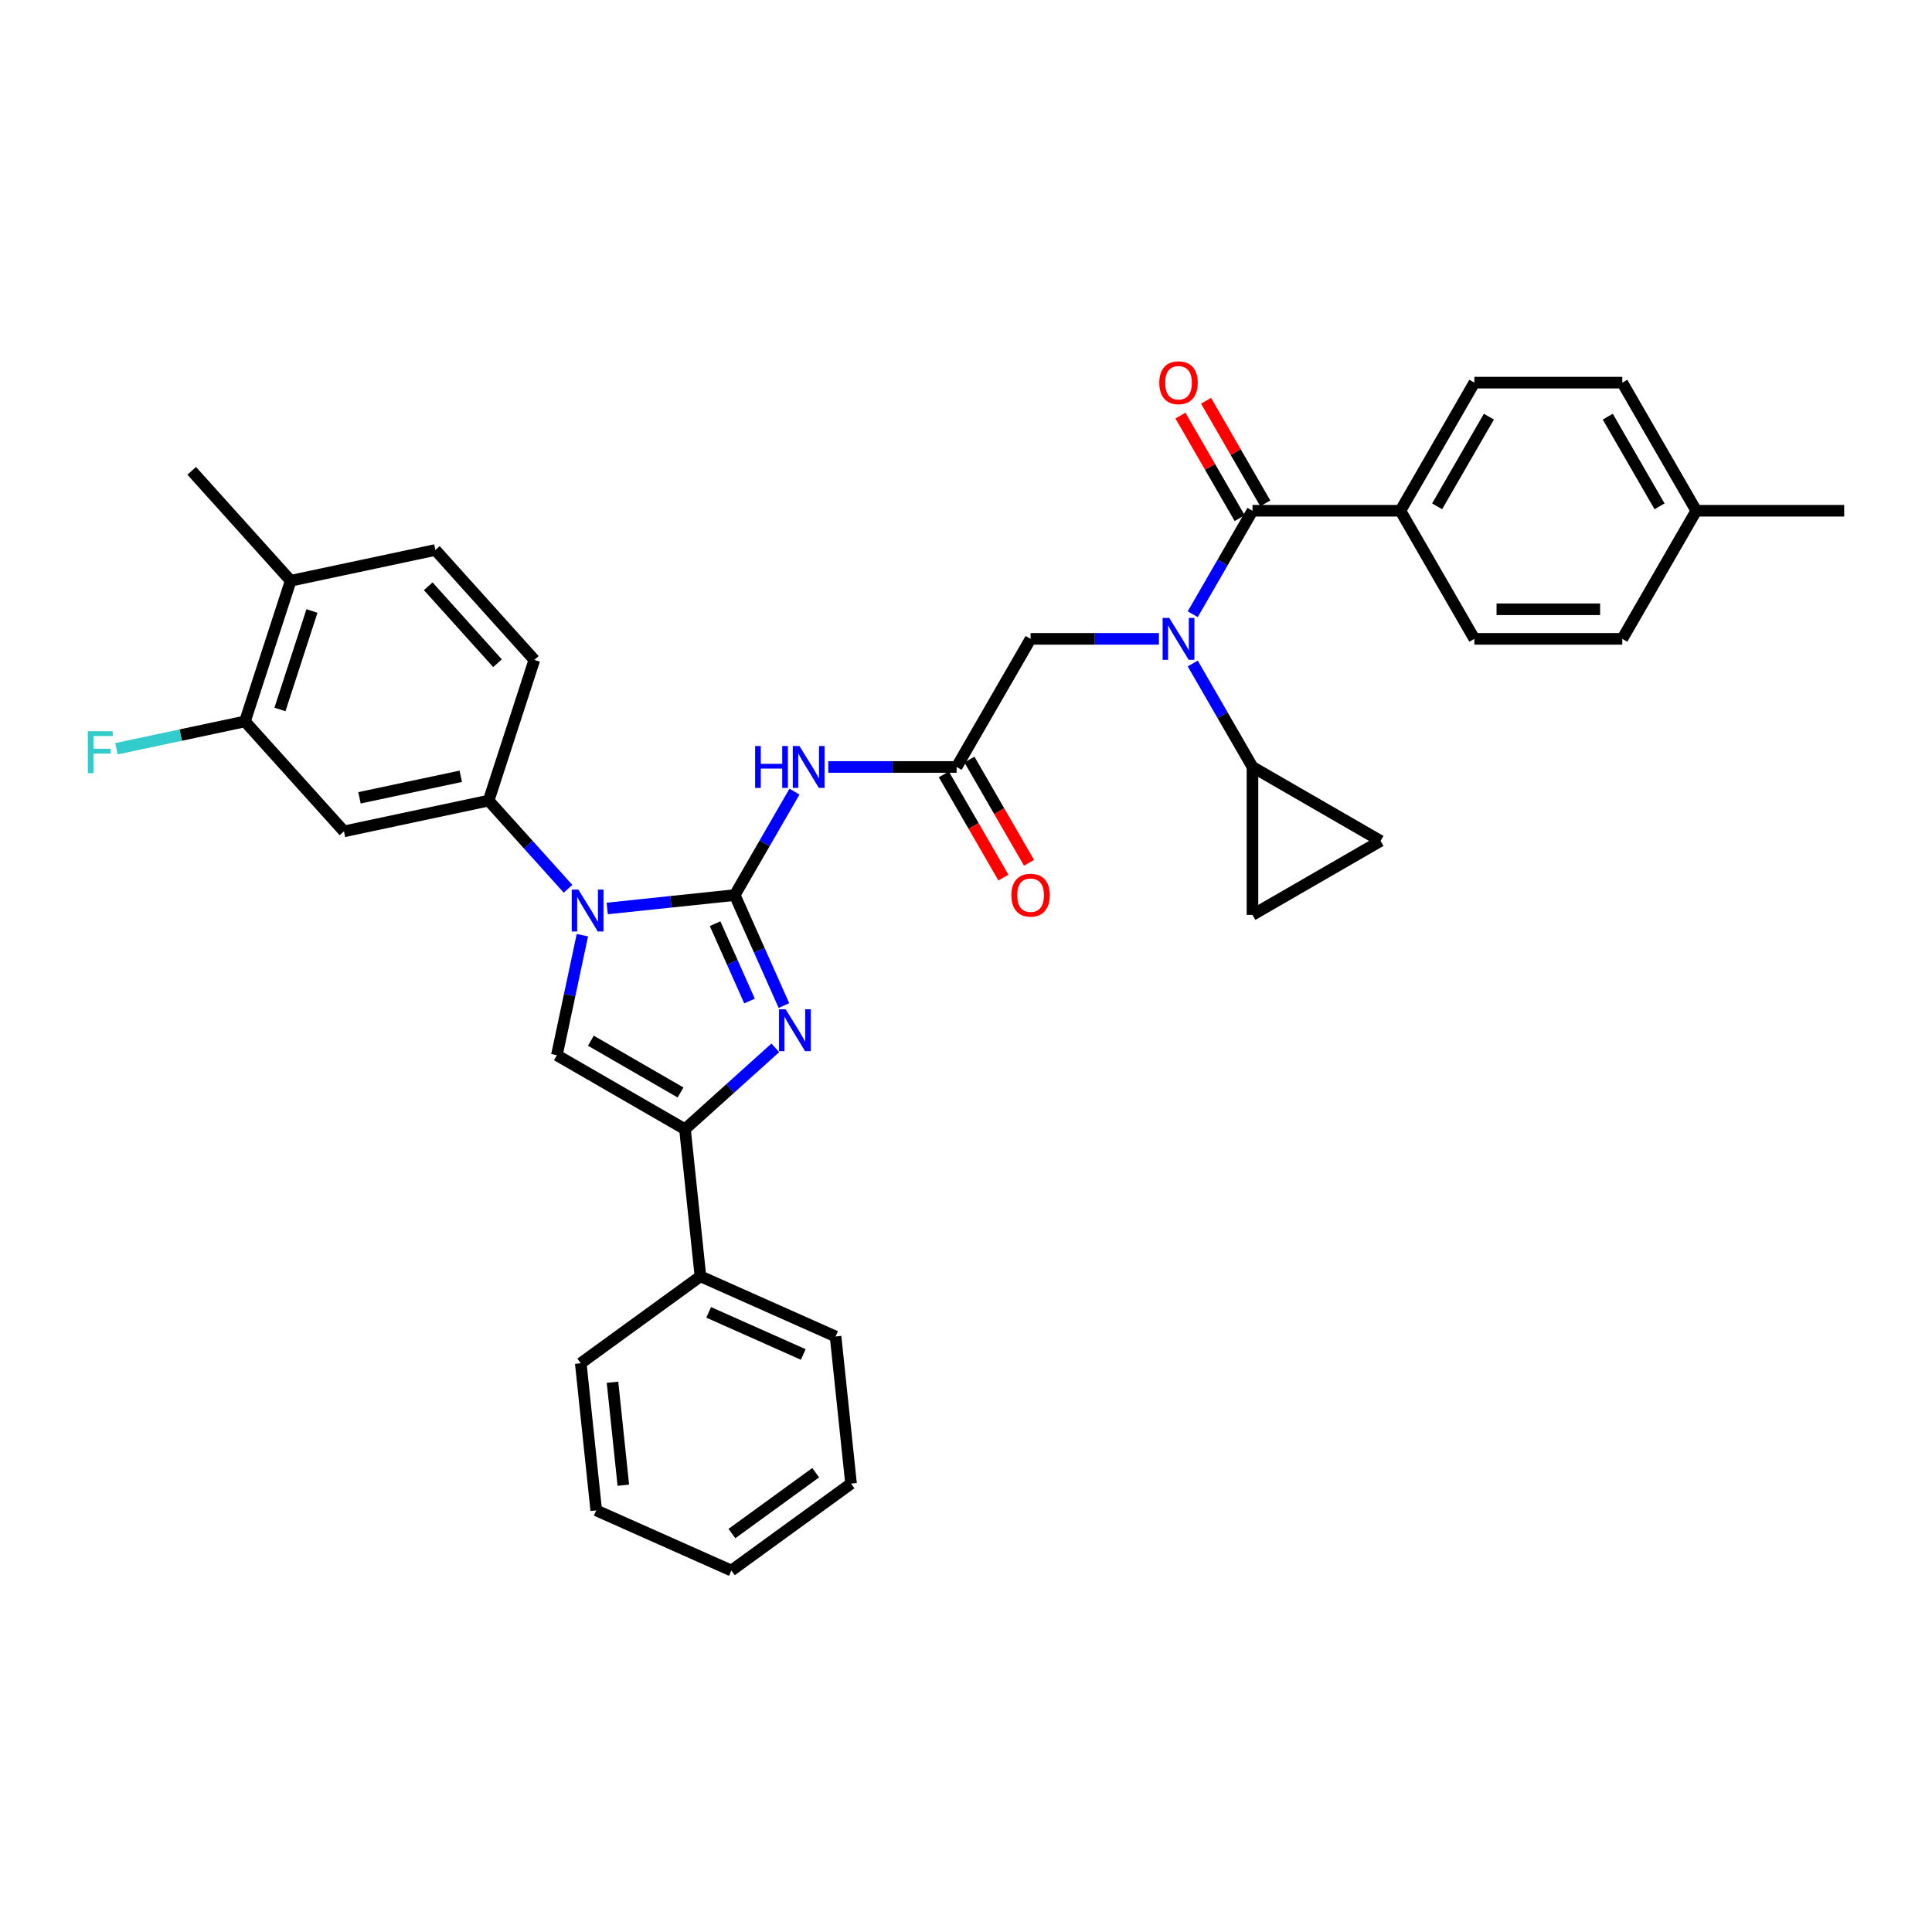 <?xml version='1.0' encoding='iso-8859-1'?>
<svg version='1.1' baseProfile='full'
              xmlns='http://www.w3.org/2000/svg'
                      xmlns:rdkit='http://www.rdkit.org/xml'
                      xmlns:xlink='http://www.w3.org/1999/xlink'
                  xml:space='preserve'
width='1000px' height='1000px' viewBox='0 0 1000 1000'>
<!-- END OF HEADER -->
<rect style='opacity:1.0;fill:#FFFFFF;stroke:none' width='1000' height='1000' x='0' y='0'> </rect>
<path class='bond-0' d='M 599.861,330.672 L 566.646,330.672' style='fill:none;fill-rule:evenodd;stroke:#0000FF;stroke-width:6px;stroke-linecap:butt;stroke-linejoin:miter;stroke-opacity:1' />
<path class='bond-0' d='M 566.646,330.672 L 533.432,330.672' style='fill:none;fill-rule:evenodd;stroke:#000000;stroke-width:6px;stroke-linecap:butt;stroke-linejoin:miter;stroke-opacity:1' />
<path class='bond-1' d='M 617.363,317.917 L 632.822,291.14' style='fill:none;fill-rule:evenodd;stroke:#0000FF;stroke-width:6px;stroke-linecap:butt;stroke-linejoin:miter;stroke-opacity:1' />
<path class='bond-1' d='M 632.822,291.14 L 648.281,264.364' style='fill:none;fill-rule:evenodd;stroke:#000000;stroke-width:6px;stroke-linecap:butt;stroke-linejoin:miter;stroke-opacity:1' />
<path class='bond-2' d='M 617.363,343.428 L 632.822,370.204' style='fill:none;fill-rule:evenodd;stroke:#0000FF;stroke-width:6px;stroke-linecap:butt;stroke-linejoin:miter;stroke-opacity:1' />
<path class='bond-2' d='M 632.822,370.204 L 648.281,396.981' style='fill:none;fill-rule:evenodd;stroke:#000000;stroke-width:6px;stroke-linecap:butt;stroke-linejoin:miter;stroke-opacity:1' />
<path class='bond-3' d='M 724.847,264.364 L 763.13,198.056' style='fill:none;fill-rule:evenodd;stroke:#000000;stroke-width:6px;stroke-linecap:butt;stroke-linejoin:miter;stroke-opacity:1' />
<path class='bond-3' d='M 743.851,262.075 L 770.649,215.659' style='fill:none;fill-rule:evenodd;stroke:#000000;stroke-width:6px;stroke-linecap:butt;stroke-linejoin:miter;stroke-opacity:1' />
<path class='bond-4' d='M 724.847,264.364 L 763.13,330.672' style='fill:none;fill-rule:evenodd;stroke:#000000;stroke-width:6px;stroke-linecap:butt;stroke-linejoin:miter;stroke-opacity:1' />
<path class='bond-5' d='M 724.847,264.364 L 648.281,264.364' style='fill:none;fill-rule:evenodd;stroke:#000000;stroke-width:6px;stroke-linecap:butt;stroke-linejoin:miter;stroke-opacity:1' />
<path class='bond-6' d='M 654.912,260.536 L 639.585,233.989' style='fill:none;fill-rule:evenodd;stroke:#000000;stroke-width:6px;stroke-linecap:butt;stroke-linejoin:miter;stroke-opacity:1' />
<path class='bond-6' d='M 639.585,233.989 L 624.259,207.443' style='fill:none;fill-rule:evenodd;stroke:#FF0000;stroke-width:6px;stroke-linecap:butt;stroke-linejoin:miter;stroke-opacity:1' />
<path class='bond-6' d='M 641.65,268.193 L 626.324,241.646' style='fill:none;fill-rule:evenodd;stroke:#000000;stroke-width:6px;stroke-linecap:butt;stroke-linejoin:miter;stroke-opacity:1' />
<path class='bond-6' d='M 626.324,241.646 L 610.997,215.1' style='fill:none;fill-rule:evenodd;stroke:#FF0000;stroke-width:6px;stroke-linecap:butt;stroke-linejoin:miter;stroke-opacity:1' />
<path class='bond-7' d='M 763.13,198.056 L 839.696,198.056' style='fill:none;fill-rule:evenodd;stroke:#000000;stroke-width:6px;stroke-linecap:butt;stroke-linejoin:miter;stroke-opacity:1' />
<path class='bond-8' d='M 763.13,330.672 L 839.696,330.672' style='fill:none;fill-rule:evenodd;stroke:#000000;stroke-width:6px;stroke-linecap:butt;stroke-linejoin:miter;stroke-opacity:1' />
<path class='bond-8' d='M 774.615,315.359 L 828.211,315.359' style='fill:none;fill-rule:evenodd;stroke:#000000;stroke-width:6px;stroke-linecap:butt;stroke-linejoin:miter;stroke-opacity:1' />
<path class='bond-9' d='M 648.281,396.981 L 648.281,473.547' style='fill:none;fill-rule:evenodd;stroke:#000000;stroke-width:6px;stroke-linecap:butt;stroke-linejoin:miter;stroke-opacity:1' />
<path class='bond-10' d='M 648.281,396.981 L 714.589,435.264' style='fill:none;fill-rule:evenodd;stroke:#000000;stroke-width:6px;stroke-linecap:butt;stroke-linejoin:miter;stroke-opacity:1' />
<path class='bond-11' d='M 648.281,473.547 L 714.589,435.264' style='fill:none;fill-rule:evenodd;stroke:#000000;stroke-width:6px;stroke-linecap:butt;stroke-linejoin:miter;stroke-opacity:1' />
<path class='bond-12' d='M 428.72,396.981 L 461.934,396.981' style='fill:none;fill-rule:evenodd;stroke:#0000FF;stroke-width:6px;stroke-linecap:butt;stroke-linejoin:miter;stroke-opacity:1' />
<path class='bond-12' d='M 461.934,396.981 L 495.149,396.981' style='fill:none;fill-rule:evenodd;stroke:#000000;stroke-width:6px;stroke-linecap:butt;stroke-linejoin:miter;stroke-opacity:1' />
<path class='bond-13' d='M 411.218,409.737 L 395.759,436.513' style='fill:none;fill-rule:evenodd;stroke:#0000FF;stroke-width:6px;stroke-linecap:butt;stroke-linejoin:miter;stroke-opacity:1' />
<path class='bond-13' d='M 395.759,436.513 L 380.3,463.289' style='fill:none;fill-rule:evenodd;stroke:#000000;stroke-width:6px;stroke-linecap:butt;stroke-linejoin:miter;stroke-opacity:1' />
<path class='bond-14' d='M 488.518,400.809 L 503.942,427.524' style='fill:none;fill-rule:evenodd;stroke:#000000;stroke-width:6px;stroke-linecap:butt;stroke-linejoin:miter;stroke-opacity:1' />
<path class='bond-14' d='M 503.942,427.524 L 519.366,454.239' style='fill:none;fill-rule:evenodd;stroke:#FF0000;stroke-width:6px;stroke-linecap:butt;stroke-linejoin:miter;stroke-opacity:1' />
<path class='bond-14' d='M 501.78,393.152 L 517.203,419.867' style='fill:none;fill-rule:evenodd;stroke:#000000;stroke-width:6px;stroke-linecap:butt;stroke-linejoin:miter;stroke-opacity:1' />
<path class='bond-14' d='M 517.203,419.867 L 532.627,446.582' style='fill:none;fill-rule:evenodd;stroke:#FF0000;stroke-width:6px;stroke-linecap:butt;stroke-linejoin:miter;stroke-opacity:1' />
<path class='bond-15' d='M 495.149,396.981 L 533.432,330.672' style='fill:none;fill-rule:evenodd;stroke:#000000;stroke-width:6px;stroke-linecap:butt;stroke-linejoin:miter;stroke-opacity:1' />
<path class='bond-16' d='M 314.29,470.227 L 347.295,466.758' style='fill:none;fill-rule:evenodd;stroke:#0000FF;stroke-width:6px;stroke-linecap:butt;stroke-linejoin:miter;stroke-opacity:1' />
<path class='bond-16' d='M 347.295,466.758 L 380.3,463.289' style='fill:none;fill-rule:evenodd;stroke:#000000;stroke-width:6px;stroke-linecap:butt;stroke-linejoin:miter;stroke-opacity:1' />
<path class='bond-17' d='M 301.441,484.048 L 294.838,515.117' style='fill:none;fill-rule:evenodd;stroke:#0000FF;stroke-width:6px;stroke-linecap:butt;stroke-linejoin:miter;stroke-opacity:1' />
<path class='bond-17' d='M 294.838,515.117 L 288.234,546.185' style='fill:none;fill-rule:evenodd;stroke:#000000;stroke-width:6px;stroke-linecap:butt;stroke-linejoin:miter;stroke-opacity:1' />
<path class='bond-18' d='M 294.015,460.034 L 273.468,437.213' style='fill:none;fill-rule:evenodd;stroke:#0000FF;stroke-width:6px;stroke-linecap:butt;stroke-linejoin:miter;stroke-opacity:1' />
<path class='bond-18' d='M 273.468,437.213 L 252.92,414.392' style='fill:none;fill-rule:evenodd;stroke:#000000;stroke-width:6px;stroke-linecap:butt;stroke-linejoin:miter;stroke-opacity:1' />
<path class='bond-19' d='M 380.3,463.289 L 393.031,491.884' style='fill:none;fill-rule:evenodd;stroke:#000000;stroke-width:6px;stroke-linecap:butt;stroke-linejoin:miter;stroke-opacity:1' />
<path class='bond-19' d='M 393.031,491.884 L 405.762,520.48' style='fill:none;fill-rule:evenodd;stroke:#0000FF;stroke-width:6px;stroke-linecap:butt;stroke-linejoin:miter;stroke-opacity:1' />
<path class='bond-19' d='M 370.13,478.096 L 379.042,498.113' style='fill:none;fill-rule:evenodd;stroke:#000000;stroke-width:6px;stroke-linecap:butt;stroke-linejoin:miter;stroke-opacity:1' />
<path class='bond-19' d='M 379.042,498.113 L 387.954,518.129' style='fill:none;fill-rule:evenodd;stroke:#0000FF;stroke-width:6px;stroke-linecap:butt;stroke-linejoin:miter;stroke-opacity:1' />
<path class='bond-20' d='M 401.304,542.363 L 377.923,563.416' style='fill:none;fill-rule:evenodd;stroke:#0000FF;stroke-width:6px;stroke-linecap:butt;stroke-linejoin:miter;stroke-opacity:1' />
<path class='bond-20' d='M 377.923,563.416 L 354.542,584.468' style='fill:none;fill-rule:evenodd;stroke:#000000;stroke-width:6px;stroke-linecap:butt;stroke-linejoin:miter;stroke-opacity:1' />
<path class='bond-21' d='M 354.542,584.468 L 362.545,660.615' style='fill:none;fill-rule:evenodd;stroke:#000000;stroke-width:6px;stroke-linecap:butt;stroke-linejoin:miter;stroke-opacity:1' />
<path class='bond-22' d='M 354.542,584.468 L 288.234,546.185' style='fill:none;fill-rule:evenodd;stroke:#000000;stroke-width:6px;stroke-linecap:butt;stroke-linejoin:miter;stroke-opacity:1' />
<path class='bond-22' d='M 352.252,565.464 L 305.837,538.666' style='fill:none;fill-rule:evenodd;stroke:#000000;stroke-width:6px;stroke-linecap:butt;stroke-linejoin:miter;stroke-opacity:1' />
<path class='bond-23' d='M 308.605,781.766 L 300.602,705.619' style='fill:none;fill-rule:evenodd;stroke:#000000;stroke-width:6px;stroke-linecap:butt;stroke-linejoin:miter;stroke-opacity:1' />
<path class='bond-23' d='M 322.634,768.743 L 317.032,715.441' style='fill:none;fill-rule:evenodd;stroke:#000000;stroke-width:6px;stroke-linecap:butt;stroke-linejoin:miter;stroke-opacity:1' />
<path class='bond-24' d='M 308.605,781.766 L 378.552,812.908' style='fill:none;fill-rule:evenodd;stroke:#000000;stroke-width:6px;stroke-linecap:butt;stroke-linejoin:miter;stroke-opacity:1' />
<path class='bond-25' d='M 378.552,812.908 L 440.495,767.904' style='fill:none;fill-rule:evenodd;stroke:#000000;stroke-width:6px;stroke-linecap:butt;stroke-linejoin:miter;stroke-opacity:1' />
<path class='bond-25' d='M 378.843,793.769 L 422.203,762.266' style='fill:none;fill-rule:evenodd;stroke:#000000;stroke-width:6px;stroke-linecap:butt;stroke-linejoin:miter;stroke-opacity:1' />
<path class='bond-26' d='M 126.794,373.412 L 150.455,300.593' style='fill:none;fill-rule:evenodd;stroke:#000000;stroke-width:6px;stroke-linecap:butt;stroke-linejoin:miter;stroke-opacity:1' />
<path class='bond-26' d='M 144.907,367.221 L 161.469,316.248' style='fill:none;fill-rule:evenodd;stroke:#000000;stroke-width:6px;stroke-linecap:butt;stroke-linejoin:miter;stroke-opacity:1' />
<path class='bond-27' d='M 126.794,373.412 L 178.027,430.311' style='fill:none;fill-rule:evenodd;stroke:#000000;stroke-width:6px;stroke-linecap:butt;stroke-linejoin:miter;stroke-opacity:1' />
<path class='bond-28' d='M 126.794,373.412 L 93.528,380.483' style='fill:none;fill-rule:evenodd;stroke:#000000;stroke-width:6px;stroke-linecap:butt;stroke-linejoin:miter;stroke-opacity:1' />
<path class='bond-28' d='M 93.528,380.483 L 60.262,387.554' style='fill:none;fill-rule:evenodd;stroke:#33CCCC;stroke-width:6px;stroke-linecap:butt;stroke-linejoin:miter;stroke-opacity:1' />
<path class='bond-29' d='M 150.455,300.593 L 225.348,284.674' style='fill:none;fill-rule:evenodd;stroke:#000000;stroke-width:6px;stroke-linecap:butt;stroke-linejoin:miter;stroke-opacity:1' />
<path class='bond-30' d='M 150.455,300.593 L 99.222,243.693' style='fill:none;fill-rule:evenodd;stroke:#000000;stroke-width:6px;stroke-linecap:butt;stroke-linejoin:miter;stroke-opacity:1' />
<path class='bond-31' d='M 225.348,284.674 L 276.58,341.574' style='fill:none;fill-rule:evenodd;stroke:#000000;stroke-width:6px;stroke-linecap:butt;stroke-linejoin:miter;stroke-opacity:1' />
<path class='bond-31' d='M 221.653,303.456 L 257.515,343.285' style='fill:none;fill-rule:evenodd;stroke:#000000;stroke-width:6px;stroke-linecap:butt;stroke-linejoin:miter;stroke-opacity:1' />
<path class='bond-32' d='M 276.58,341.574 L 252.92,414.392' style='fill:none;fill-rule:evenodd;stroke:#000000;stroke-width:6px;stroke-linecap:butt;stroke-linejoin:miter;stroke-opacity:1' />
<path class='bond-33' d='M 252.92,414.392 L 178.027,430.311' style='fill:none;fill-rule:evenodd;stroke:#000000;stroke-width:6px;stroke-linecap:butt;stroke-linejoin:miter;stroke-opacity:1' />
<path class='bond-33' d='M 238.502,401.802 L 186.077,412.945' style='fill:none;fill-rule:evenodd;stroke:#000000;stroke-width:6px;stroke-linecap:butt;stroke-linejoin:miter;stroke-opacity:1' />
<path class='bond-34' d='M 440.495,767.904 L 432.492,691.757' style='fill:none;fill-rule:evenodd;stroke:#000000;stroke-width:6px;stroke-linecap:butt;stroke-linejoin:miter;stroke-opacity:1' />
<path class='bond-35' d='M 432.492,691.757 L 362.545,660.615' style='fill:none;fill-rule:evenodd;stroke:#000000;stroke-width:6px;stroke-linecap:butt;stroke-linejoin:miter;stroke-opacity:1' />
<path class='bond-35' d='M 415.772,701.075 L 366.809,679.276' style='fill:none;fill-rule:evenodd;stroke:#000000;stroke-width:6px;stroke-linecap:butt;stroke-linejoin:miter;stroke-opacity:1' />
<path class='bond-36' d='M 362.545,660.615 L 300.602,705.619' style='fill:none;fill-rule:evenodd;stroke:#000000;stroke-width:6px;stroke-linecap:butt;stroke-linejoin:miter;stroke-opacity:1' />
<path class='bond-37' d='M 839.696,330.672 L 877.979,264.364' style='fill:none;fill-rule:evenodd;stroke:#000000;stroke-width:6px;stroke-linecap:butt;stroke-linejoin:miter;stroke-opacity:1' />
<path class='bond-38' d='M 839.696,198.056 L 877.979,264.364' style='fill:none;fill-rule:evenodd;stroke:#000000;stroke-width:6px;stroke-linecap:butt;stroke-linejoin:miter;stroke-opacity:1' />
<path class='bond-38' d='M 832.177,215.659 L 858.975,262.075' style='fill:none;fill-rule:evenodd;stroke:#000000;stroke-width:6px;stroke-linecap:butt;stroke-linejoin:miter;stroke-opacity:1' />
<path class='bond-39' d='M 877.979,264.364 L 954.545,264.364' style='fill:none;fill-rule:evenodd;stroke:#000000;stroke-width:6px;stroke-linecap:butt;stroke-linejoin:miter;stroke-opacity:1' />
<path  class='atom-0' d='M 605.205 319.831
L 612.31 331.316
Q 613.015 332.449, 614.148 334.501
Q 615.281 336.553, 615.342 336.675
L 615.342 319.831
L 618.221 319.831
L 618.221 341.514
L 615.25 341.514
L 607.624 328.957
Q 606.736 327.487, 605.787 325.803
Q 604.868 324.118, 604.592 323.598
L 604.592 341.514
L 601.775 341.514
L 601.775 319.831
L 605.205 319.831
' fill='#0000FF'/>
<path  class='atom-3' d='M 600.044 198.117
Q 600.044 192.911, 602.617 190.001
Q 605.19 187.092, 609.998 187.092
Q 614.806 187.092, 617.379 190.001
Q 619.951 192.911, 619.951 198.117
Q 619.951 203.385, 617.348 206.386
Q 614.745 209.357, 609.998 209.357
Q 605.22 209.357, 602.617 206.386
Q 600.044 203.416, 600.044 198.117
M 609.998 206.907
Q 613.306 206.907, 615.082 204.702
Q 616.889 202.466, 616.889 198.117
Q 616.889 193.86, 615.082 191.716
Q 613.306 189.542, 609.998 189.542
Q 606.69 189.542, 604.883 191.686
Q 603.107 193.83, 603.107 198.117
Q 603.107 202.497, 604.883 204.702
Q 606.69 206.907, 609.998 206.907
' fill='#FF0000'/>
<path  class='atom-8' d='M 390.85 386.139
L 393.79 386.139
L 393.79 395.357
L 404.877 395.357
L 404.877 386.139
L 407.817 386.139
L 407.817 407.822
L 404.877 407.822
L 404.877 397.808
L 393.79 397.808
L 393.79 407.822
L 390.85 407.822
L 390.85 386.139
' fill='#0000FF'/>
<path  class='atom-8' d='M 413.79 386.139
L 420.895 397.624
Q 421.599 398.757, 422.732 400.809
Q 423.866 402.861, 423.927 402.983
L 423.927 386.139
L 426.806 386.139
L 426.806 407.822
L 423.835 407.822
L 416.209 395.266
Q 415.321 393.795, 414.371 392.111
Q 413.453 390.427, 413.177 389.906
L 413.177 407.822
L 410.359 407.822
L 410.359 386.139
L 413.79 386.139
' fill='#0000FF'/>
<path  class='atom-10' d='M 523.478 463.35
Q 523.478 458.144, 526.051 455.234
Q 528.623 452.325, 533.432 452.325
Q 538.24 452.325, 540.813 455.234
Q 543.385 458.144, 543.385 463.35
Q 543.385 468.618, 540.782 471.619
Q 538.179 474.59, 533.432 474.59
Q 528.654 474.59, 526.051 471.619
Q 523.478 468.648, 523.478 463.35
M 533.432 472.14
Q 536.739 472.14, 538.516 469.935
Q 540.323 467.699, 540.323 463.35
Q 540.323 459.093, 538.516 456.949
Q 536.739 454.775, 533.432 454.775
Q 530.124 454.775, 528.317 456.919
Q 526.541 459.062, 526.541 463.35
Q 526.541 467.73, 528.317 469.935
Q 530.124 472.14, 533.432 472.14
' fill='#FF0000'/>
<path  class='atom-12' d='M 299.36 460.45
L 306.465 471.935
Q 307.17 473.069, 308.303 475.12
Q 309.436 477.172, 309.497 477.295
L 309.497 460.45
L 312.376 460.45
L 312.376 482.134
L 309.405 482.134
L 301.779 469.577
Q 300.891 468.107, 299.942 466.423
Q 299.023 464.738, 298.747 464.217
L 298.747 482.134
L 295.93 482.134
L 295.93 460.45
L 299.36 460.45
' fill='#0000FF'/>
<path  class='atom-14' d='M 406.649 522.394
L 413.754 533.879
Q 414.458 535.012, 415.592 537.064
Q 416.725 539.116, 416.786 539.238
L 416.786 522.394
L 419.665 522.394
L 419.665 544.077
L 416.694 544.077
L 409.068 531.52
Q 408.18 530.05, 407.231 528.366
Q 406.312 526.681, 406.036 526.161
L 406.036 544.077
L 403.219 544.077
L 403.219 522.394
L 406.649 522.394
' fill='#0000FF'/>
<path  class='atom-26' d='M 45.455 378.489
L 58.348 378.489
L 58.348 380.97
L 48.364 380.97
L 48.364 387.554
L 57.246 387.554
L 57.246 390.066
L 48.364 390.066
L 48.364 400.172
L 45.455 400.172
L 45.455 378.489
' fill='#33CCCC'/>
</svg>
